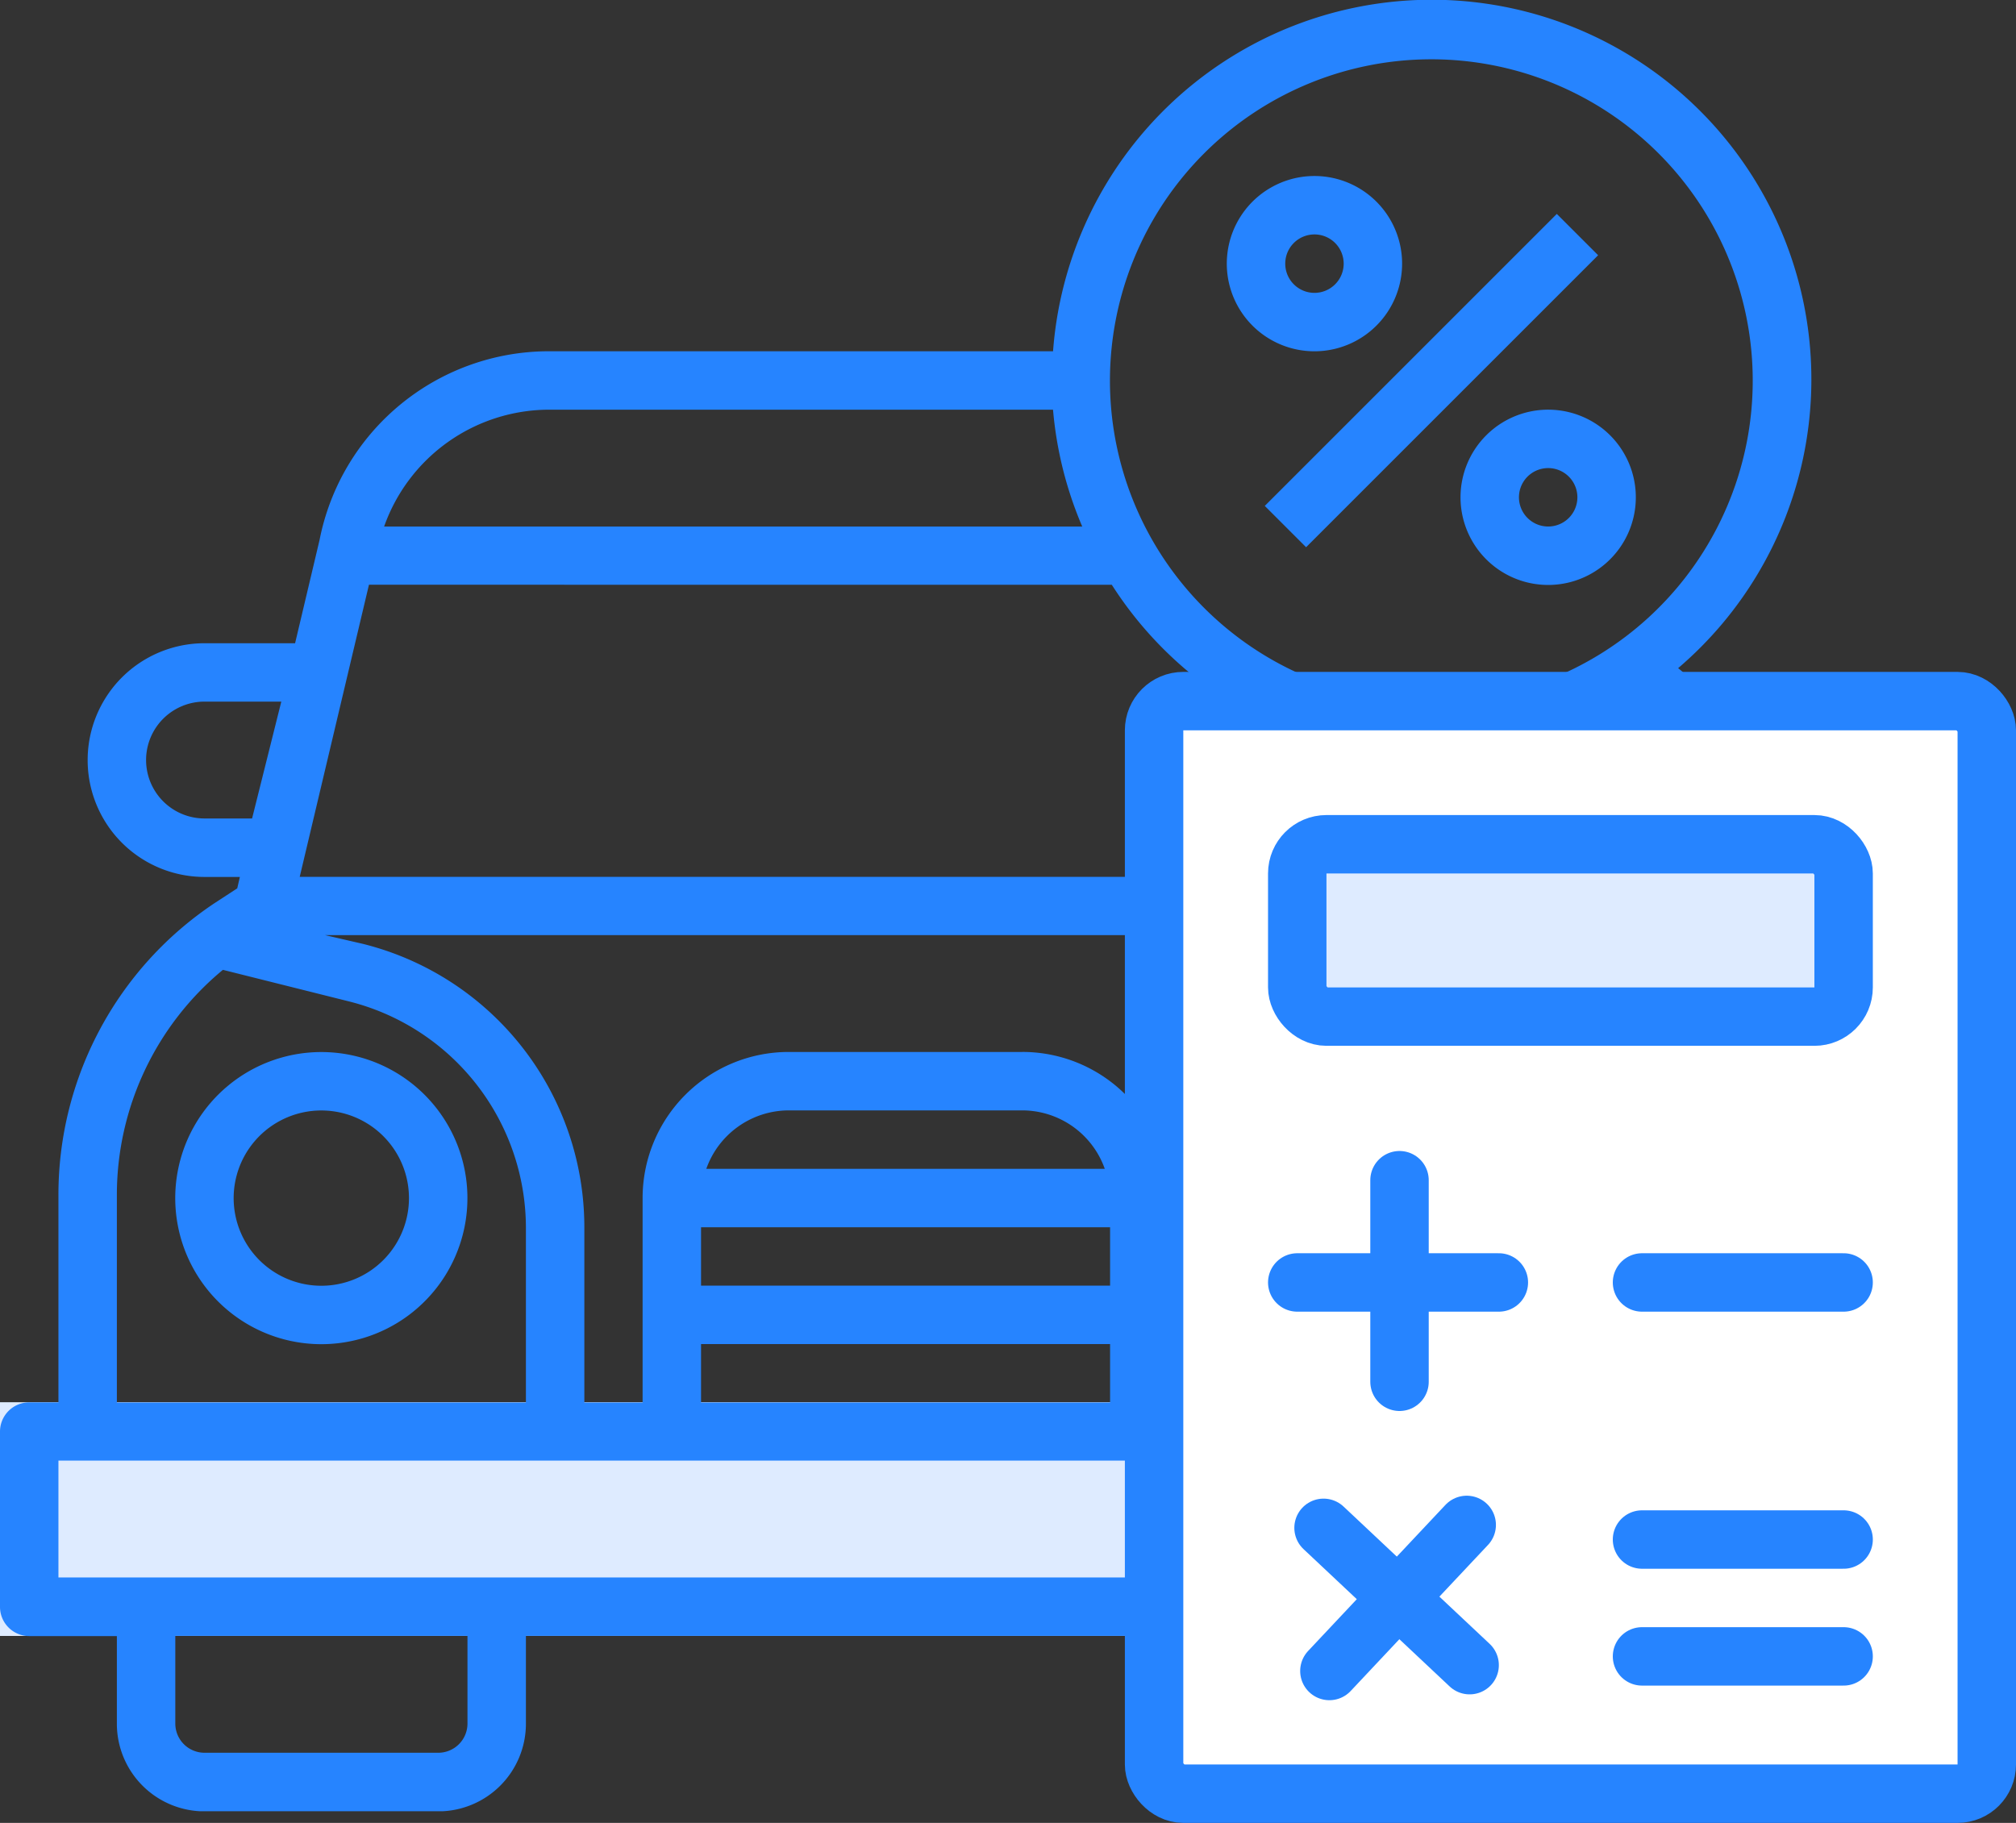 <svg xmlns="http://www.w3.org/2000/svg" xmlns:xlink="http://www.w3.org/1999/xlink" width="69" height="62.4" viewBox="0 0 69 62.4">
  <rect x="0" y="0" width="69" height="62.4" fill="#333333" stroke="none"/>
  <defs>
    <clipPath id="clip-path">
      <rect id="Rectangle_10598" data-name="Rectangle 10598" width="62" height="62" fill="#2684ff"/>
    </clipPath>
    <clipPath id="clip-path-2">
      <rect id="Rectangle_10602" data-name="Rectangle 10602" width="30.5" height="39.4" transform="translate(0 0)" fill="none"/>
    </clipPath>
  </defs>
  <g id="Group_23501" data-name="Group 23501" transform="translate(-1090 -315)">
    <g id="Group_23498" data-name="Group 23498" transform="translate(1090 315)">
      <g id="Group_23497" data-name="Group 23497" clip-path="url(#clip-path)">
        <rect id="Rectangle_10599" data-name="Rectangle 10599" width="62" height="8" transform="translate(0 48)" fill="#deebff"/>
        <path id="Path_20026" data-name="Path 20026" d="M60.986,48.008h-1V40.9a11.993,11.993,0,0,0-5.339-10l-.78-.51-.09-.38h1.21a4,4,0,0,0,2.449-7.137A12.995,12.995,0,1,0,36.042,12.025H18.786a8,8,0,0,0-7.848,6.457L10.1,22.02H7a4,4,0,1,0,0,8h1.21l-.09.39-.78.509h0A11.993,11.993,0,0,0,2,40.9v7.106H1a1,1,0,0,0-1,1v6a1,1,0,0,0,1,1H4v3a3,3,0,0,0,3,3h8a3,3,0,0,0,3-3V56H43.99v3a3,3,0,0,0,3,3h8a3,3,0,0,0,3-3V56h3a1,1,0,0,0,1-1v-6a1,1,0,0,0-1-1Zm-3-7.106v7.106h-14v-6a8,8,0,0,1,6.058-7.756l4.309-1.079h0A10,10,0,0,1,57.987,40.9ZM23.994,42.011h14v2h-14Zm.18-2a3,3,0,0,1,2.819-2h8a3,3,0,0,1,2.819,2Zm-.18,6h14v2h-14Zm11-10h-8a5,5,0,0,0-5,5v7H20v-6a10,10,0,0,0-7.578-9.7l-1.3-.3H50.868l-1.3.33A10,10,0,0,0,41.99,42.01v6h-2v-7a5,5,0,0,0-5-5Zm3.059-15.992a13,13,0,0,0,10.938,6,12.768,12.768,0,0,0,1.759-.13l1,4.128H10.258l2.37-10Zm18.936,6a2,2,0,0,1-2,2h-1.68l-.61-2.549h0a13.046,13.046,0,0,0,3-1.319,2,2,0,0,1,1.29,1.869Zm-8-23.988a11,11,0,1,1-7.776,3.22A11,11,0,0,1,48.989,2.031Zm-30.2,11.994H36.041a12.984,12.984,0,0,0,1,4H13.147a6,6,0,0,1,5.639-4ZM7,28.018a2,2,0,1,1,0-4H9.628l-1,4ZM4,40.9a9.994,9.994,0,0,1,3.629-7.7l4.309,1.079h0A8,8,0,0,1,18,42.011v6H4ZM16,59a1,1,0,0,1-1,1H7a1,1,0,0,1-1-1V56H16Zm39.991,0a1,1,0,0,1-1,1h-8a1,1,0,0,1-1-1V56h10Zm4-5H2v-4H59.987Z" transform="translate(0 -0.001)" fill="#2684ff"/>
        <path id="Path_20027" data-name="Path 20027" d="M57.494,315.272a5,5,0,1,0,3.535,1.463,5,5,0,0,0-3.535-1.463m0,8a3,3,0,1,1,2.121-.878,3,3,0,0,1-2.121.878" transform="translate(-46.497 -279.259)" fill="#2684ff"/>
        <path id="Path_20028" data-name="Path 20028" d="M407.494,315.272a5,5,0,1,0,3.535,1.463,5,5,0,0,0-3.535-1.463m0,8a3,3,0,1,1,2.121-.878,3,3,0,0,1-2.121.878" transform="translate(-356.506 -279.259)" fill="#2684ff"/>
        <path id="Path_20031" data-name="Path 20031" d="M0,0,14.135,0V2L0,2Z" transform="translate(43.288 17.318) rotate(-45)" fill="#2684ff"/>
        <path id="Path_20029" data-name="Path 20029" d="M370.494,58.77a3,3,0,1,0-2.121-.878,3,3,0,0,0,2.121.878m0-4a1,1,0,1,1-1,1,1,1,0,0,1,1-1" transform="translate(-325.505 -46.745)" fill="#2684ff"/>
        <path id="Path_20030" data-name="Path 20030" d="M437.495,125.771a3,3,0,1,0,.878-2.12,3,3,0,0,0-.878,2.12m4,0a1,1,0,1,1-.293-.707,1,1,0,0,1,.293.707" transform="translate(-387.507 -108.748)" fill="#2684ff"/>
      </g>
    </g>
    <g id="Group_23500" data-name="Group 23500" transform="translate(1128.5 338)">
      <g id="Group_23499" data-name="Group 23499" clip-path="url(#clip-path-2)">
        <path id="Path_20032" data-name="Path 20032" d="M2,1H28.5a.945.945,0,0,1,1,1V37.4a.945.945,0,0,1-1,1H2a.945.945,0,0,1-1-1V2A.945.945,0,0,1,2,1" fill="#fff" fill-rule="evenodd"/>
        <rect id="Rectangle_10600" data-name="Rectangle 10600" width="28.5" height="37.4" rx="1" transform="translate(1 1)" fill="none" stroke="#2684ff" stroke-width="2"/>
        <line id="Line_25" data-name="Line 25" y2="6.9" transform="translate(9.4 17.4)" fill="none" stroke="#2684ff" stroke-linecap="round" stroke-width="2"/>
        <line id="Line_26" data-name="Line 26" x2="6.9" transform="translate(5.9 20.9)" fill="none" stroke="#2684ff" stroke-linecap="round" stroke-width="2"/>
        <line id="Line_27" data-name="Line 27" x2="5" y2="4.7" transform="translate(6.8 29.3)" fill="none" stroke="#2684ff" stroke-linecap="round" stroke-width="2"/>
        <line id="Line_28" data-name="Line 28" y1="5" x2="4.7" transform="translate(7 29.2)" fill="none" stroke="#2684ff" stroke-linecap="round" stroke-width="2"/>
        <line id="Line_29" data-name="Line 29" x2="6.9" transform="translate(17.7 20.9)" fill="none" stroke="#2684ff" stroke-linecap="round" stroke-width="2"/>
        <line id="Line_30" data-name="Line 30" x2="6.9" transform="translate(17.7 29.7)" fill="none" stroke="#2684ff" stroke-linecap="round" stroke-width="2"/>
        <line id="Line_31" data-name="Line 31" x2="6.9" transform="translate(17.7 33.7)" fill="none" stroke="#2684ff" stroke-linecap="round" stroke-width="2"/>
        <path id="Path_20033" data-name="Path 20033" d="M6.9,5.9H23.6a.945.945,0,0,1,1,1v3.9a.945.945,0,0,1-1,1H6.9a.945.945,0,0,1-1-1V6.9a1.075,1.075,0,0,1,1-1" fill="#deebff" fill-rule="evenodd"/>
        <rect id="Rectangle_10601" data-name="Rectangle 10601" width="18.7" height="5.9" rx="1" transform="translate(5.9 5.9)" fill="none" stroke="#2684ff" stroke-width="2"/>
      </g>
    </g>
  </g>
</svg>
